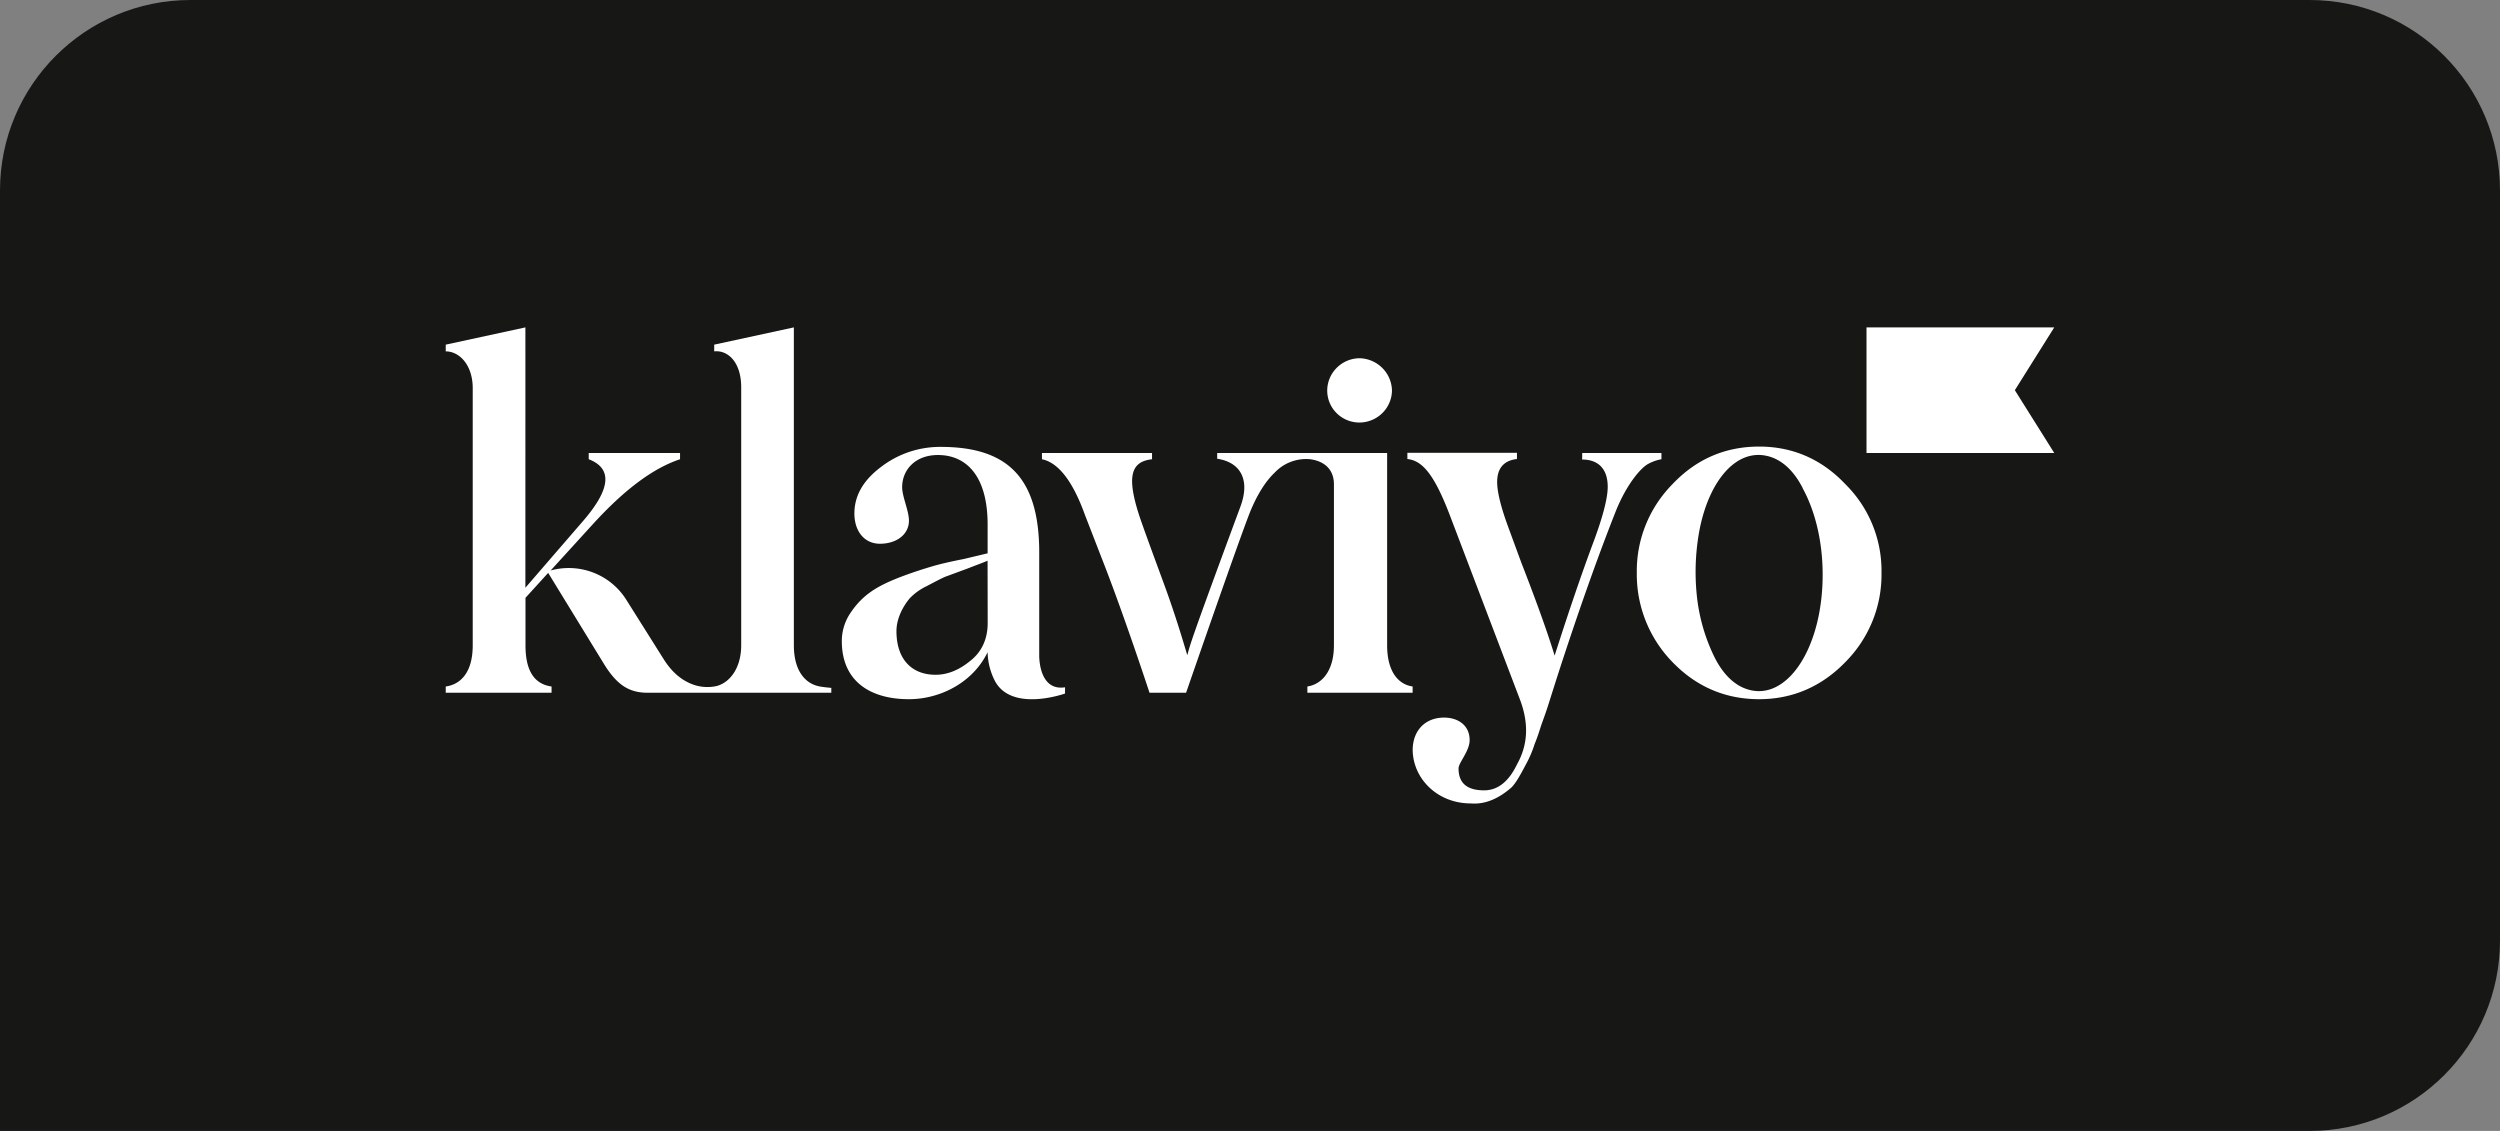 <svg xmlns="http://www.w3.org/2000/svg" width="210" height="95" fill="none"><rect width="100%" height="100%" fill="#808080" stroke="none"/><path fill="#171716" d="M0 16C0 7.163 7.163 0 16 0h178c8.837 0 16 7.163 16 16v63c0 8.837-7.163 16-16 16H0V16z"/><g fill="#fff" clip-path="url(#a)"><path d="M116.519 54.202V38.05h-14.275v.485c1.907.283 2.814 1.712 1.948 4.029-4.46 12.042-4.176 11.501-4.46 12.468-.285-.928-.935-3.206-1.988-6.064-1.054-2.858-1.744-4.754-2.028-5.6-1.095-3.343-.73-4.591 1.055-4.792v-.524h-9.248v.524c1.38.283 2.596 1.853 3.61 4.672l1.42 3.664c1.56 3.96 3.394 9.418 4.006 11.279h3.073c.99-2.867 4.96-14.304 5.492-15.467.573-1.325 1.222-2.328 1.948-3.022a3.635 3.635 0 0 1 2.75-1.142s2.228 0 2.228 2.135v13.506c0 2.252-1.095 3.302-2.231 3.463v.525h8.842v-.525c-1.169-.161-2.142-1.207-2.142-3.463z"/><path d="M114.167 35.492a2.758 2.758 0 0 0 1.927-.77 2.715 2.715 0 0 0 .831-1.891 2.758 2.758 0 0 0-.817-1.928 2.797 2.797 0 0 0-1.941-.811 2.753 2.753 0 0 0-1.903.826 2.716 2.716 0 0 0-.777 1.913 2.67 2.67 0 0 0 .792 1.875 2.71 2.71 0 0 0 1.888.786zm18.742 2.56h6.652v.524a3.557 3.557 0 0 0-1.055.362c-.608.282-1.825 1.652-2.758 3.947-1.581 3.988-3.243 8.699-4.987 14.097l-.649 2.047c-.285.926-.528 1.53-.649 1.894-.122.365-.285.926-.567 1.61a8.937 8.937 0 0 1-.619 1.49c-.326.604-.934 1.842-1.42 2.215-.771.645-1.907 1.37-3.325 1.249-2.758 0-4.826-2.047-4.867-4.47 0-1.652 1.055-2.739 2.636-2.739 1.136 0 2.148.615 2.148 1.892 0 .927-.931 1.894-.931 2.377 0 1.249.729 1.842 2.15 1.842 1.133 0 2.061-.724 2.756-2.174.934-1.652 1.014-3.464.243-5.478l-5.838-15.344c-1.34-3.544-2.354-4.709-3.609-4.834v-.524h9.204v.524c-1.095.12-1.662.766-1.662 1.932 0 .846.324 2.136.932 3.788l1.095 2.979c1.257 3.222 2.267 6.041 2.799 7.814 1.175-3.665 2.268-6.887 3.325-9.706.771-2.094 1.136-3.585 1.136-4.471 0-1.57-.852-2.295-2.15-2.295l.01-.549zM68.874 57.665c-1.175-.205-2.19-1.249-2.19-3.464V27.5l-6.69 1.45v.565c1.135-.121 2.267.884 2.267 3.02v21.667c0 2.095-1.136 3.302-2.268 3.464a3.58 3.58 0 0 1-2.012-.258c-.898-.389-1.648-1.083-2.283-2.119l-3.092-4.913a5.685 5.685 0 0 0-2.764-2.276 5.731 5.731 0 0 0-3.586-.18l3.488-3.827c2.635-2.899 5.07-4.752 7.38-5.517v-.525h-7.672v.524c1.987.766 1.865 2.457-.413 5.118l-4.906 5.677V27.5l-6.691 1.45v.565c1.136 0 2.267 1.125 2.267 3.099v21.588c0 2.377-1.094 3.302-2.267 3.464v.524h8.889v-.524c-1.46-.205-2.19-1.329-2.19-3.464v-3.986l1.905-2.094 4.614 7.53c1.094 1.813 2.108 2.538 3.73 2.538h15.44v-.41s-.44-.03-.956-.114zm18.42-2.547V46.11c-.088-5.89-2.574-8.571-8.267-8.571a8.133 8.133 0 0 0-5.028 1.69c-1.5 1.129-2.23 2.418-2.23 3.909 0 1.45.81 2.536 2.147 2.536 1.42 0 2.435-.804 2.435-1.932 0-.846-.57-2.015-.57-2.82 0-1.45 1.098-2.7 3.002-2.7 2.435 0 4.177 1.814 4.177 5.841v2.416l-2.027.483c-1.055.205-1.946.41-2.636.614-.69.205-1.581.483-2.637.885-2.109.806-3.242 1.572-4.217 3.021a4.204 4.204 0 0 0-.73 2.377c0 3.341 2.352 4.873 5.638 4.873 2.595 0 5.36-1.37 6.609-3.947a5.56 5.56 0 0 0 .575 2.342c1.375 2.763 5.928 1.13 5.928 1.13v-.524c-1.993.309-2.158-2.046-2.168-2.615zm-4.328-2.788c0 1.328-.487 2.416-1.46 3.181-.931.766-1.904 1.17-2.918 1.17-1.988 0-3.286-1.29-3.286-3.667 0-1.126.618-2.175 1.135-2.778.41-.417.891-.759 1.42-1.008.69-.362 1.031-.548 1.501-.765l1.856-.684c.931-.362 1.498-.563 1.742-.684l.01 5.235zm89.592-14.28h-15.771V27.5h15.771l-3.311 5.276 3.311 5.275zm-32.059 17.576a10.544 10.544 0 0 1-3.007-7.503 10.35 10.35 0 0 1 .749-4.032 10.43 10.43 0 0 1 2.258-3.432c1.99-2.097 4.426-3.147 7.271-3.147 2.801 0 5.24 1.05 7.229 3.147a10.23 10.23 0 0 1 3.047 7.464c.02 1.39-.239 2.769-.762 4.056a10.433 10.433 0 0 1-2.285 3.447c-1.989 2.047-4.428 3.106-7.229 3.106-2.845 0-5.281-1.049-7.271-3.106zm10.926-14.632c-.802-1.558-1.856-2.47-3.092-2.716-2.509-.502-4.727 2.06-5.554 6.131a19.177 19.177 0 0 0-.253 5.546c.181 1.853.7 3.657 1.529 5.323.804 1.56 1.855 2.471 3.092 2.717 2.509.501 4.791-2.168 5.624-6.281.69-3.438.34-7.624-1.357-10.722l.011.002z"/></g><defs><clipPath id="a"><path fill="#fff" d="M37.442 27.5h135.116v40H37.442z"/></clipPath></defs></svg>